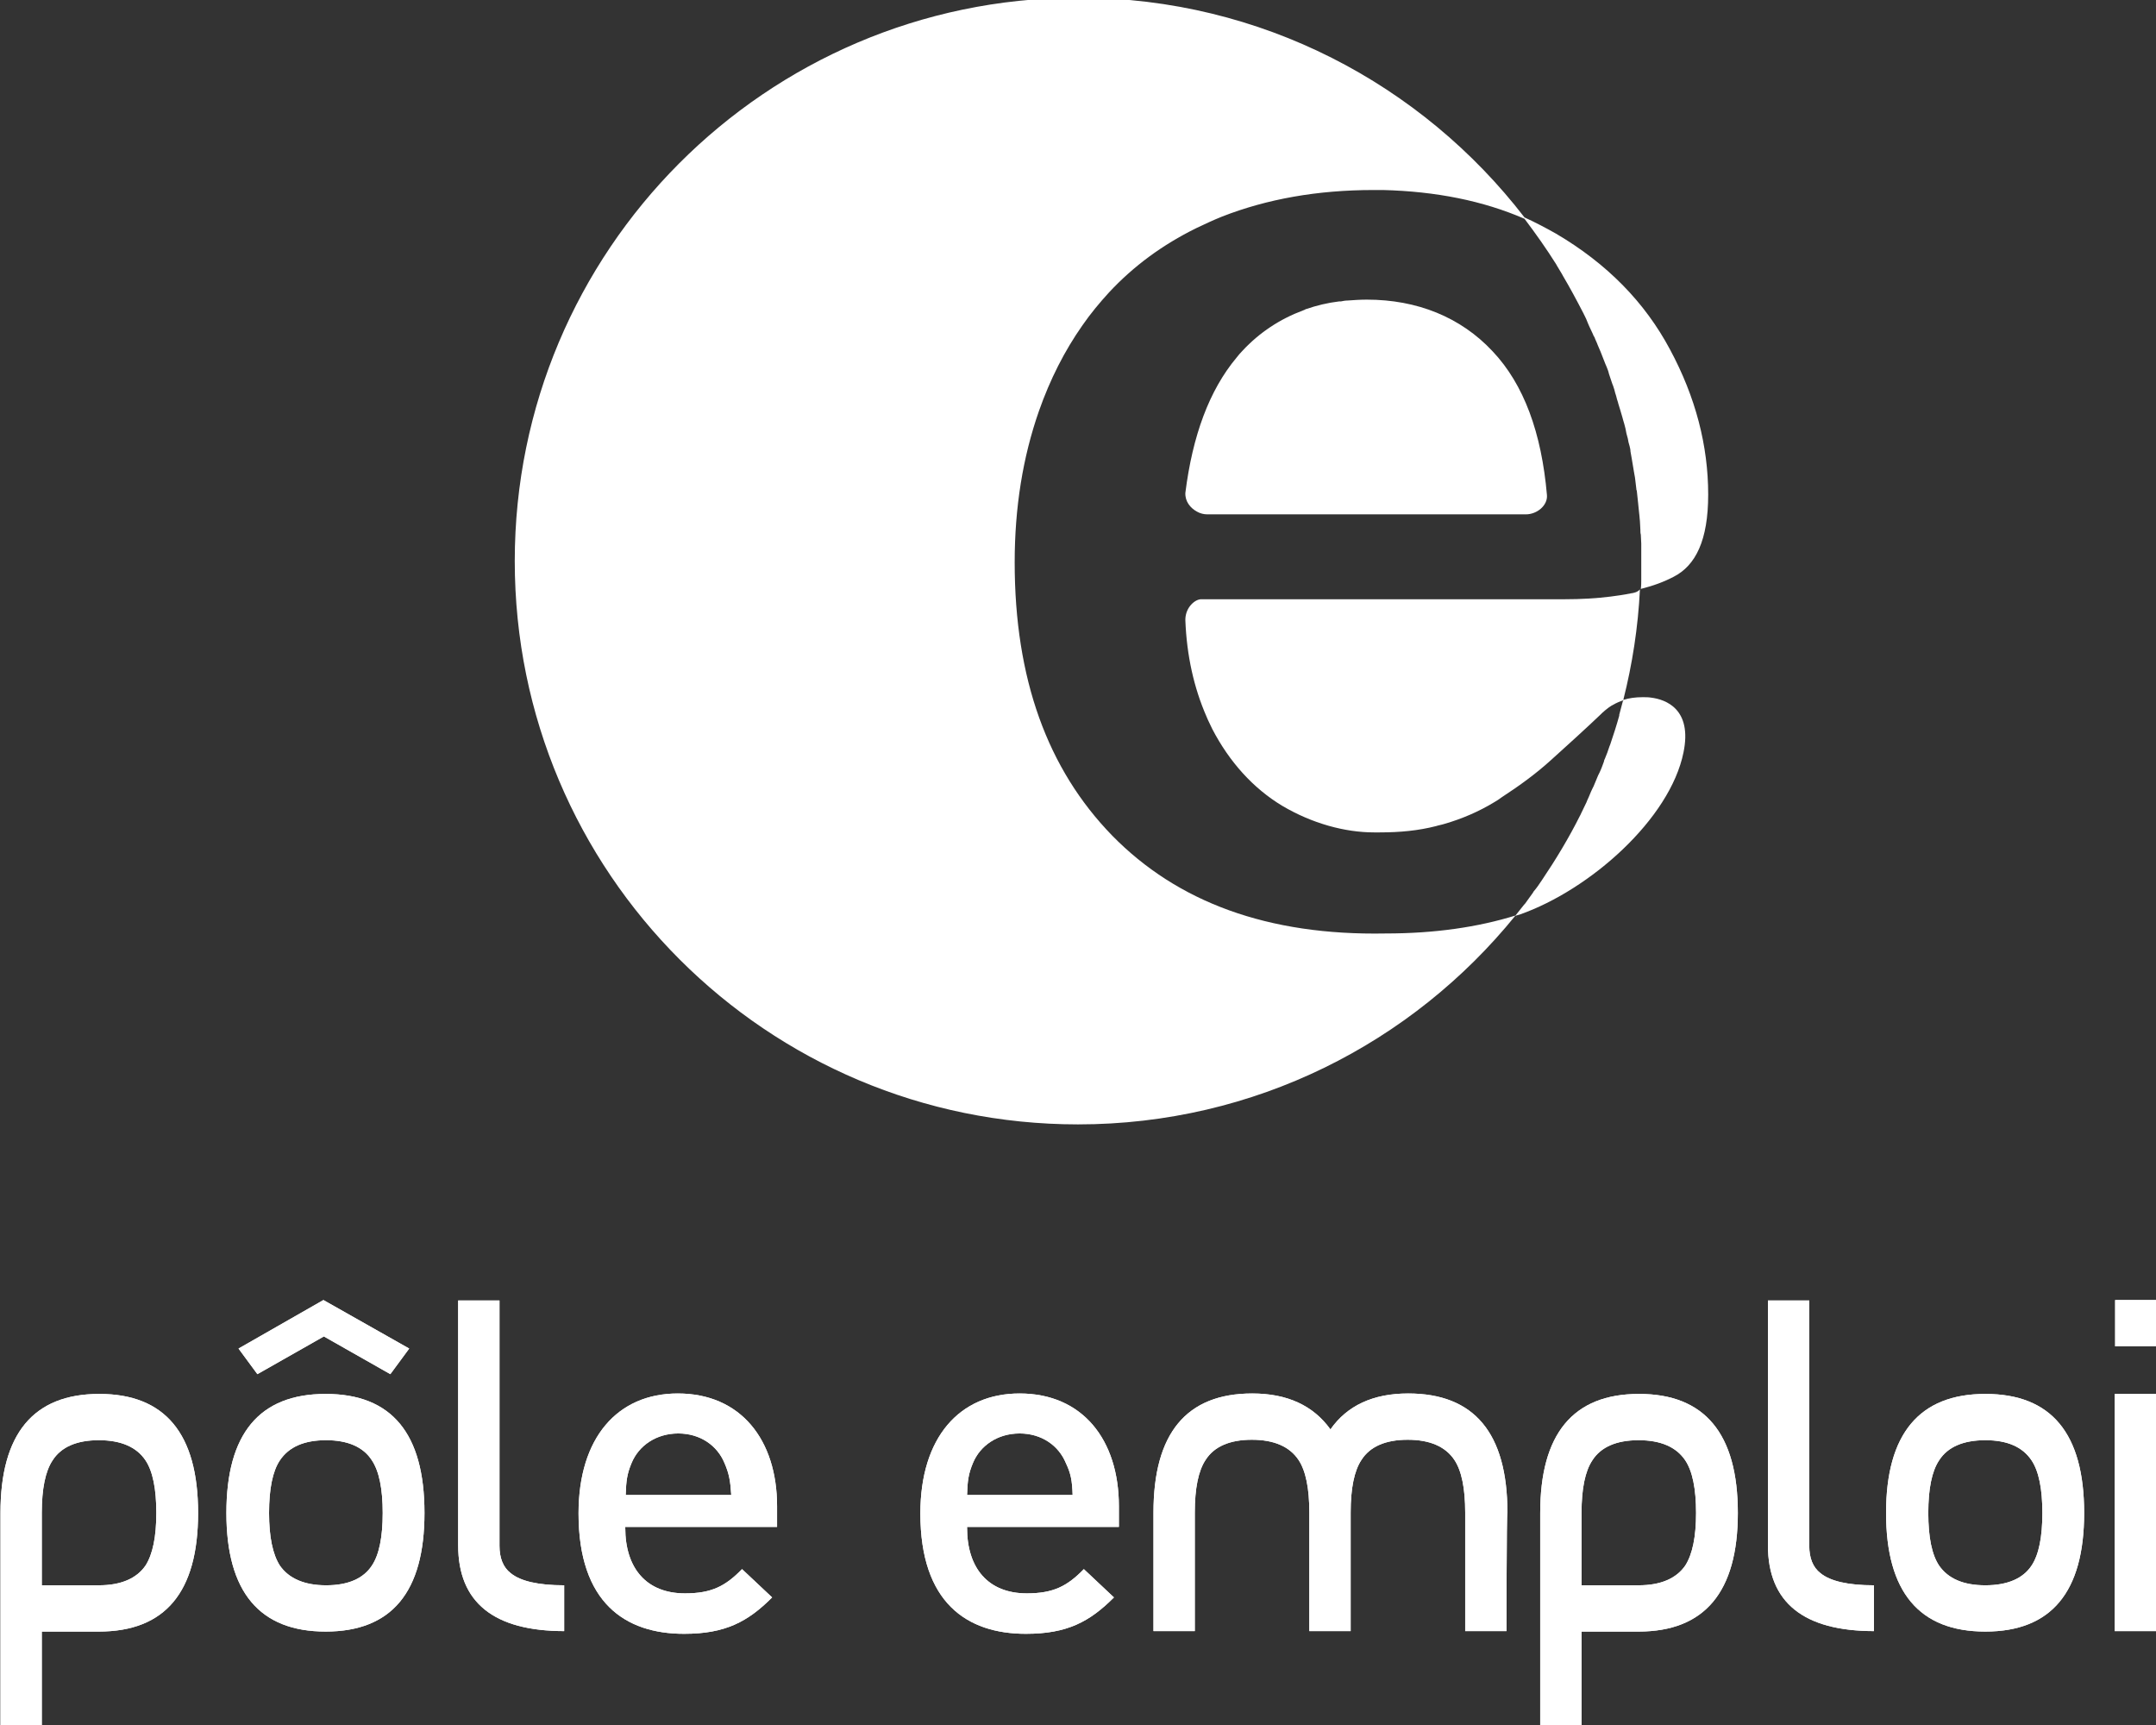 <?xml version="1.0" encoding="utf-8"?>
<!-- Generator: Adobe Illustrator 25.4.1, SVG Export Plug-In . SVG Version: 6.00 Build 0)  -->
<svg version="1.1" id="Mode_Isolation" xmlns="http://www.w3.org/2000/svg" xmlns:xlink="http://www.w3.org/1999/xlink" x="0px"
	 y="0px" viewBox="0 0 600 480" style="enable-background:new 0 0 600 480;" xml:space="preserve">
<rect x="0" y="0" width="600" height="480" fill="#333333" stroke="none"/>
<style type="text/css">
	.st0{fill:#FFFFFF;}
</style>
<g id="g10" transform="matrix(1.25,0,0,-1.25,0,480)">
	<g id="g4614" transform="matrix(1,0,0,1,0.003,0)">
		<g>
			<path class="st0" d="M247.6,198c-14.4,14.8-21.7,34.9-21.7,60.8c0,12.2,1.8,23.4,5.4,33.7c2.5,7.1,5.7,13.4,9.7,19.1
				c1.8,2.6,3.8,5,5.9,7.3v0c5.5,5.9,11.9,10.6,19.4,14.3c1.9,0.9,3.8,1.8,5.8,2.6l0,0h0c10,3.9,21.2,5.9,33.7,5.9
				c0.7,0,1.4,0,2.1,0c11.8-0.3,22.3-2.4,31.5-6.4c2.5-3.3,4.9-6.7,7.1-10.2c0-0.1,0.1-0.1,0.1-0.2c0.4-0.7,0.8-1.3,1.2-2
				c0-0.1,0.1-0.1,0.1-0.2c1.6-2.7,3.1-5.5,4.6-8.4c0.1-0.1,0.1-0.3,0.2-0.4c0.3-0.6,0.6-1.2,0.8-1.8c0.1-0.2,0.2-0.5,0.3-0.7
				c0.3-0.6,0.5-1.1,0.8-1.7c0.1-0.3,0.2-0.5,0.4-0.8c0.2-0.6,0.5-1.1,0.7-1.7c0.1-0.2,0.2-0.5,0.3-0.7c0.5-1.1,0.9-2.3,1.4-3.5
				c0.1-0.2,0.2-0.5,0.3-0.7c0.2-0.5,0.4-1,0.5-1.5c0.1-0.4,0.3-0.8,0.4-1.2c0.2-0.5,0.3-1,0.5-1.4c0.1-0.4,0.3-0.8,0.4-1.3
				c0.1-0.5,0.3-0.9,0.4-1.4c0.1-0.5,0.3-0.9,0.4-1.4c0.1-0.4,0.3-0.9,0.4-1.3c0.2-0.6,0.3-1.1,0.5-1.7c0.1-0.5,0.3-1,0.4-1.4
				c0.2-0.7,0.4-1.5,0.5-2.2c0.1-0.4,0.2-0.8,0.3-1.1c0.1-0.6,0.2-1.1,0.4-1.7c0.1-0.4,0.2-0.8,0.2-1.2c0.1-0.6,0.2-1.1,0.3-1.7
				c0.1-0.4,0.1-0.8,0.2-1.2c0.1-0.6,0.2-1.2,0.3-1.8c0.1-0.4,0.1-0.7,0.2-1.1c0.1-0.8,0.2-1.6,0.3-2.5c0-0.1,0-0.3,0.1-0.4
				c0.1-0.9,0.2-1.9,0.3-2.8c0-0.3,0.1-0.7,0.1-1c0.1-0.6,0.1-1.3,0.2-1.9c0-0.4,0.1-0.8,0.1-1.1c0-0.6,0.1-1.2,0.1-1.9
				c0-0.4,0-0.8,0.1-1.1c0-0.7,0.1-1.3,0.1-2c0-0.3,0-0.7,0-1c0-0.9,0-1.9,0-2.8c0,0,0-0.1,0-0.1c0-0.2,0-0.3,0-0.5
				c0-0.9,0-1.8,0-2.7c0-0.3,0-0.6,0-0.9c0-0.7,0-1.4-0.1-2.1c2.8,0.7,5.2,1.6,7.3,2.7c4.9,2.5,7.7,8.1,7.7,18.3v0
				c0,10.9-2.8,21.7-8.5,32.3c-5.6,10.5-14,19.1-25.4,25.8c-2.3,1.3-4.6,2.5-7,3.6c-22.8,29.6-58.6,48.8-98.9,48.9h-1
				c-69-0.3-124.9-56.3-124.9-125.4c0-69.3,56.1-125.4,125.4-125.4h0c39.3,0,74.4,18.1,97.4,46.5c-8.4-2.6-18-4-28.9-4
				C282.2,175.7,262.1,183.2,247.6,198z"/>
			<path class="st0" d="M266.5,270.1c0.7-0.4,1.5-0.6,2.3-0.6h70.9c2.5,0,4.9,2,4.7,4.3c-1.2,13.8-5.1,24.6-12.1,32
				c-7.1,7.6-16.8,11.5-28,11.5c-1.5,0-2.9-0.1-4.3-0.2c-0.5,0-1-0.1-1.5-0.2c-0.1,0-0.3,0-0.4,0c-2.5-0.3-5-0.9-7.3-1.7
				c-0.1,0-0.2,0-0.2-0.1c-0.2-0.1-0.3-0.1-0.5-0.2c-5.1-1.9-9.7-4.9-13.5-9c-0.5-0.5-0.9-1-1.3-1.5c-6.1-7.3-9.8-17.4-11.4-30.1
				C263.8,272.4,265,270.9,266.5,270.1z"/>
			<path class="st0" d="M363,251.9c-1.4-0.3-2.9-0.5-4.4-0.7c-3.1-0.4-6.6-0.6-10.4-0.6h-80.8c-1.3,0-3.4-1.7-3.5-4.4
				c0-0.1,0-0.2,0-0.3c0.3-7.8,1.9-15,4.7-21.4c0.4-1,0.9-1.9,1.3-2.8c3.8-7.3,9.1-13.2,15.6-17.1c6.6-3.9,13.9-5.9,20.4-5.9
				c0.3,0,0.6,0,0.8,0c0.2,0,0.3,0,0.5,0c4.5,0,8.6,0.4,12.5,1.4c0.6,0.2,1.3,0.3,1.9,0.5c3.8,1.1,7.6,2.7,11.2,4.9
				c0.5,0.3,1,0.6,1.5,1c4,2.6,7.7,5.3,11,8.3c2.9,2.6,8.4,7.6,11.1,10.2c0.1,0.1,0.2,0.2,0.3,0.3c1,0.9,1.9,1.6,2.8,2
				c0.1,0.1,0.2,0.1,0.4,0.2c0.1,0.1,0.3,0.1,0.4,0.2c0.3,0.1,0.7,0.3,1.1,0.4c0,0,0,0,0,0c0-0.1,0-0.1-0.1-0.2c-0.3-1-0.5-2-0.8-3
				c0-0.1,0-0.1,0-0.2c-0.6-2.2-1.3-4.3-2-6.4c-0.1-0.2-0.1-0.3-0.2-0.5c-0.3-0.9-0.6-1.8-1-2.7c-0.1-0.2-0.2-0.4-0.2-0.6
				c-0.3-0.8-0.6-1.7-1-2.5c-0.1-0.2-0.2-0.4-0.3-0.6c-0.3-0.8-0.7-1.6-1-2.4c-0.1-0.2-0.2-0.4-0.3-0.6c-0.4-0.8-0.7-1.7-1.1-2.5
				c-0.1-0.2-0.1-0.3-0.2-0.5c-0.4-0.9-0.9-1.8-1.3-2.7c0-0.1-0.1-0.2-0.1-0.2c-2.5-5-5.4-9.8-8.5-14.4c0,0,0,0,0,0
				c-0.6-0.9-1.2-1.8-1.9-2.6c0-0.1-0.1-0.1-0.1-0.2c-0.6-0.8-1.2-1.7-1.8-2.5c-0.1-0.1-0.1-0.1-0.2-0.2c-0.6-0.8-1.3-1.6-1.9-2.4
				c0,0-0.1-0.1-0.1-0.1c0.3,0.1,0.6,0.2,1,0.3c15.7,5.5,33.5,21.3,36.5,36.1c2,9.7-4,11.8-7.2,12.2c-0.6,0.1-1.2,0.1-1.9,0.1
				c-1.6,0-3-0.2-4.3-0.6c2,7.9,3.3,16.2,3.7,24.6C364.6,252.2,363.8,252,363,251.9z"/>
			<polygon class="st0" points="337.5,179.7 337.5,179.7 337.5,179.7 337.5,179.7 			"/>
			<polygon class="st0" points="365.3,252.4 365.3,252.4 365.3,252.4 365.3,252.4 			"/>
			<path class="st0" d="M365.3,252.4C365.3,252.4,365.3,252.4,365.3,252.4c0,0.7,0.1,1.4,0.1,2.1
				C365.4,253.8,365.3,253.1,365.3,252.4z"/>
			<path class="st0" d="M365.3,252.4C365.3,252.4,365.3,252.4,365.3,252.4c0,0.7,0.1,1.4,0.1,2.1
				C365.4,253.8,365.3,253.1,365.3,252.4z"/>
			<path class="st0" d="M361.6,227.8C361.6,227.8,361.6,227.8,361.6,227.8c0-0.1,0-0.1-0.1-0.2C361.6,227.6,361.6,227.7,361.6,227.8
				z"/>
			<path class="st0" d="M361.6,227.8C361.6,227.8,361.6,227.8,361.6,227.8c0-0.1,0-0.1-0.1-0.2C361.6,227.6,361.6,227.7,361.6,227.8
				z"/>
			<path class="st0" d="M337.5,179.7C337.5,179.7,337.5,179.7,337.5,179.7c0,0,0.1,0.1,0.1,0.1C337.6,179.8,337.6,179.7,337.5,179.7
				z"/>
			<path class="st0" d="M337.5,179.7C337.5,179.7,337.5,179.7,337.5,179.7c0,0,0.1,0.1,0.1,0.1C337.6,179.8,337.6,179.7,337.5,179.7
				z"/>
		</g>
		<g id="g4564">
			<g id="g4540">
				<path id="path226" class="st0" d="M34.8,47.2c0,5.4-0.8,9.3-2.4,11.7c-2,3-5.5,4.5-10.4,4.5s-8.4-1.5-10.3-4.5
					c-1.6-2.4-2.4-6.3-2.4-11.7V31.1H22c4.9,0,8.4,1.5,10.4,4.4C34,38,34.8,41.9,34.8,47.2 M44.1,47.2c0-17.6-7.3-26.4-22.1-26.4
					H9.3V0H0.1v47.2c0,17.6,7.3,26.5,22,26.5C36.7,73.7,44.1,64.9,44.1,47.2"/>
				<path id="path230" class="st0" d="M85.2,47.2c0,5.4-0.8,9.3-2.4,11.7c-1.9,3-5.4,4.5-10.2,4.5c-4.9,0-8.3-1.5-10.3-4.5
					c-1.6-2.4-2.4-6.3-2.4-11.7c0-5.3,0.8-9.2,2.4-11.7c2-2.9,5.5-4.4,10.3-4.4c4.9,0,8.3,1.5,10.2,4.4
					C84.4,37.9,85.2,41.8,85.2,47.2 M91.1,83.8l-4.2-5.7l-14.8,8.4l-14.8-8.4l-4.2,5.7l18.9,10.8L91.1,83.8z M94.5,47.2
					c0-17.6-7.3-26.4-22-26.4c-14.7,0-22.1,8.8-22.1,26.4c0,17.6,7.3,26.5,22.1,26.5C87.2,73.7,94.5,64.9,94.5,47.2"/>
				<path id="path234" class="st0" d="M125.7,20.9c-15.8,0-23.7,6.4-23.7,19.1v54.5h9.2V39.9c0-2.7,0.8-4.8,2.5-6.1
					c2.2-1.8,6.2-2.7,11.9-2.7V20.9z"/>
				<path id="path256" class="st0" d="M161.3,58.3c-1.6,3.9-5.4,6.6-10.3,6.6c-4.9,0-8.8-2.7-10.4-6.6c-1-2.4-1.2-3.9-1.3-7.1h23.5
					C162.6,54.4,162.3,56,161.3,58.3 M139.2,43.9c0-9,4.7-14.6,13.3-14.6c5.9,0,9,1.6,12.7,5.4l6.7-6.3c-5.4-5.4-10.4-8.1-19.6-8.1
					c-13.1,0-23.5,6.9-23.5,26.8c0,16.9,8.7,26.7,22.1,26.7c14,0,22.1-10.3,22.1-25.1v-4.6H139.2z"/>
				<path id="path264" class="st0" d="M34.8,47.2c0,5.4-0.8,9.3-2.4,11.7c-2,3-5.5,4.5-10.4,4.5s-8.4-1.5-10.3-4.5
					c-1.6-2.4-2.4-6.3-2.4-11.7V31.1H22c4.9,0,8.4,1.5,10.4,4.4C34,38,34.8,41.9,34.8,47.2 M44.1,47.2c0-17.6-7.3-26.4-22.1-26.4
					H9.3V0H0.1v47.2c0,17.6,7.3,26.5,22,26.5C36.7,73.7,44.1,64.9,44.1,47.2"/>
				<path id="path268" class="st0" d="M85.2,47.2c0,5.4-0.8,9.3-2.4,11.7c-1.9,3-5.4,4.5-10.2,4.5c-4.9,0-8.3-1.5-10.3-4.5
					c-1.6-2.4-2.4-6.3-2.4-11.7c0-5.3,0.8-9.2,2.4-11.7c2-2.9,5.5-4.4,10.3-4.4c4.9,0,8.3,1.5,10.2,4.4
					C84.4,37.9,85.2,41.8,85.2,47.2 M91.1,83.8l-4.2-5.7l-14.8,8.4l-14.8-8.4l-4.2,5.7l18.9,10.8L91.1,83.8z M94.5,47.2
					c0-17.6-7.3-26.4-22-26.4c-14.7,0-22.1,8.8-22.1,26.4c0,17.6,7.3,26.5,22.1,26.5C87.2,73.7,94.5,64.9,94.5,47.2"/>
				<path id="path272" class="st0" d="M125.7,20.9c-15.8,0-23.7,6.4-23.7,19.1v54.5h9.2V39.9c0-2.7,0.8-4.8,2.5-6.1
					c2.2-1.8,6.2-2.7,11.9-2.7V20.9z"/>
				<path id="path294" class="st0" d="M161.3,58.3c-1.6,3.9-5.4,6.6-10.3,6.6c-4.9,0-8.8-2.7-10.4-6.6c-1-2.4-1.2-3.9-1.3-7.1h23.5
					C162.6,54.4,162.3,56,161.3,58.3 M139.2,43.9c0-9,4.7-14.6,13.3-14.6c5.9,0,9,1.6,12.7,5.4l6.7-6.3c-5.4-5.4-10.4-8.1-19.6-8.1
					c-13.1,0-23.5,6.9-23.5,26.8c0,16.9,8.7,26.7,22.1,26.7c14,0,22.1-10.3,22.1-25.1v-4.6H139.2z"/>
			</g>
			<g id="g4550">
				<path id="path238" class="st0" d="M335.4,20.9h-9.2v26.4c0,5.4-0.8,9.3-2.4,11.7c-2,3-5.5,4.5-10.4,4.5s-8.4-1.5-10.3-4.5
					c-1.6-2.4-2.4-6.3-2.4-11.7V20.9h-9.2v26.4c0,5.4-0.8,9.3-2.4,11.7c-2,3-5.5,4.5-10.4,4.5c-4.9,0-8.4-1.5-10.3-4.5
					c-1.6-2.4-2.4-6.3-2.4-11.7V20.9h-9.2v26.4c0,17.6,7.3,26.5,22,26.5c7.8,0,13.6-2.7,17.4-8c3.7,5.3,9.5,8,17.3,8
					c14.7,0,22.1-8.8,22.1-26.5C335.4,47.2,335.4,20.9,335.4,20.9z"/>
				<path id="path242" class="st0" d="M377.6,47.2c0,5.4-0.8,9.3-2.4,11.7c-2,3-5.5,4.5-10.4,4.5s-8.4-1.5-10.3-4.5
					c-1.6-2.4-2.4-6.3-2.4-11.7V31.1h12.7c4.9,0,8.4,1.5,10.4,4.4C376.8,38,377.6,41.9,377.6,47.2 M386.9,47.2
					c0-17.6-7.4-26.4-22.1-26.4h-12.7V0h-9.2v47.2c0,17.6,7.3,26.5,22,26.5C379.5,73.7,386.9,64.9,386.9,47.2"/>
				<path id="path246" class="st0" d="M417.3,20.9c-15.8,0-23.7,6.4-23.7,19.1v54.5h9.2V39.9c0-2.7,0.8-4.8,2.5-6.1
					c2.2-1.8,6.2-2.7,11.9-2.7V20.9z"/>
				<path id="path250" class="st0" d="M454.7,47.2c0,5.4-0.8,9.3-2.4,11.7c-2,3-5.4,4.5-10.3,4.5s-8.4-1.5-10.3-4.5
					c-1.6-2.4-2.4-6.3-2.4-11.7c0-5.4,0.8-9.3,2.4-11.7c2-2.9,5.4-4.4,10.3-4.4s8.4,1.5,10.3,4.4C453.9,37.9,454.7,41.8,454.7,47.2
					 M464,47.2c0-17.6-7.3-26.4-22-26.4c-14.7,0-22.1,8.8-22.1,26.4c0,17.6,7.4,26.5,22.1,26.5C456.7,73.7,464,64.9,464,47.2"/>
				<path id="path252" class="st0" d="M470.8,73.7h9.2V20.9h-9.2V73.7z M480.1,84.3h-9.2v10.3h9.2V84.3z"/>
				<path id="path260" class="st0" d="M237.3,58.3c-1.6,3.9-5.4,6.6-10.3,6.6c-4.9,0-8.8-2.7-10.4-6.6c-1-2.4-1.2-3.9-1.3-7.1h23.5
					C238.7,54.4,238.4,56,237.3,58.3 M215.3,43.9c0-9,4.7-14.6,13.3-14.6c5.9,0,9,1.6,12.7,5.4l6.7-6.3c-5.4-5.4-10.4-8.1-19.6-8.1
					c-13.1,0-23.5,6.9-23.5,26.8c0,16.9,8.7,26.7,22.1,26.7c14,0,22.1-10.3,22.1-25.1v-4.6H215.3z"/>
				<path id="path276" class="st0" d="M335.4,20.9h-9.2v26.4c0,5.4-0.8,9.3-2.4,11.7c-2,3-5.5,4.5-10.4,4.5s-8.4-1.5-10.3-4.5
					c-1.6-2.4-2.4-6.3-2.4-11.7V20.9h-9.2v26.4c0,5.4-0.8,9.3-2.4,11.7c-2,3-5.5,4.5-10.4,4.5c-4.9,0-8.4-1.5-10.3-4.5
					c-1.6-2.4-2.4-6.3-2.4-11.7V20.9h-9.2v26.4c0,17.6,7.3,26.5,22,26.5c7.8,0,13.6-2.7,17.4-8c3.7,5.3,9.5,8,17.3,8
					c14.7,0,22.1-8.8,22.1-26.5C335.4,47.2,335.4,20.9,335.4,20.9z"/>
				<path id="path280" class="st0" d="M377.6,47.2c0,5.4-0.8,9.3-2.4,11.7c-2,3-5.5,4.5-10.4,4.5s-8.4-1.5-10.3-4.5
					c-1.6-2.4-2.4-6.3-2.4-11.7V31.1h12.7c4.9,0,8.4,1.5,10.4,4.4C376.8,38,377.6,41.9,377.6,47.2 M386.9,47.2
					c0-17.6-7.4-26.4-22.1-26.4h-12.7V0h-9.2v47.2c0,17.6,7.3,26.5,22,26.5C379.5,73.7,386.9,64.9,386.9,47.2"/>
				<path id="path284" class="st0" d="M417.3,20.9c-15.8,0-23.7,6.4-23.7,19.1v54.5h9.2V39.9c0-2.7,0.8-4.8,2.5-6.1
					c2.2-1.8,6.2-2.7,11.9-2.7V20.9z"/>
				<path id="path288" class="st0" d="M454.7,47.2c0,5.4-0.8,9.3-2.4,11.7c-2,3-5.4,4.5-10.3,4.5s-8.4-1.5-10.3-4.5
					c-1.6-2.4-2.4-6.3-2.4-11.7c0-5.4,0.8-9.3,2.4-11.7c2-2.9,5.4-4.4,10.3-4.4s8.4,1.5,10.3,4.4C453.9,37.9,454.7,41.8,454.7,47.2
					 M464,47.2c0-17.6-7.3-26.4-22-26.4c-14.7,0-22.1,8.8-22.1,26.4c0,17.6,7.4,26.5,22.1,26.5C456.7,73.7,464,64.9,464,47.2"/>
				<path id="path290" class="st0" d="M470.8,73.7h9.2V20.9h-9.2V73.7z M480.1,84.3h-9.2v10.3h9.2V84.3z"/>
				<path id="path298" class="st0" d="M237.3,58.3c-1.6,3.9-5.4,6.6-10.3,6.6c-4.9,0-8.8-2.7-10.4-6.6c-1-2.4-1.2-3.9-1.3-7.1h23.5
					C238.7,54.4,238.4,56,237.3,58.3 M215.3,43.9c0-9,4.7-14.6,13.3-14.6c5.9,0,9,1.6,12.7,5.4l6.7-6.3c-5.4-5.4-10.4-8.1-19.6-8.1
					c-13.1,0-23.5,6.9-23.5,26.8c0,16.9,8.7,26.7,22.1,26.7c14,0,22.1-10.3,22.1-25.1v-4.6H215.3z"/>
			</g>
		</g>
	</g>
</g>
</svg>
